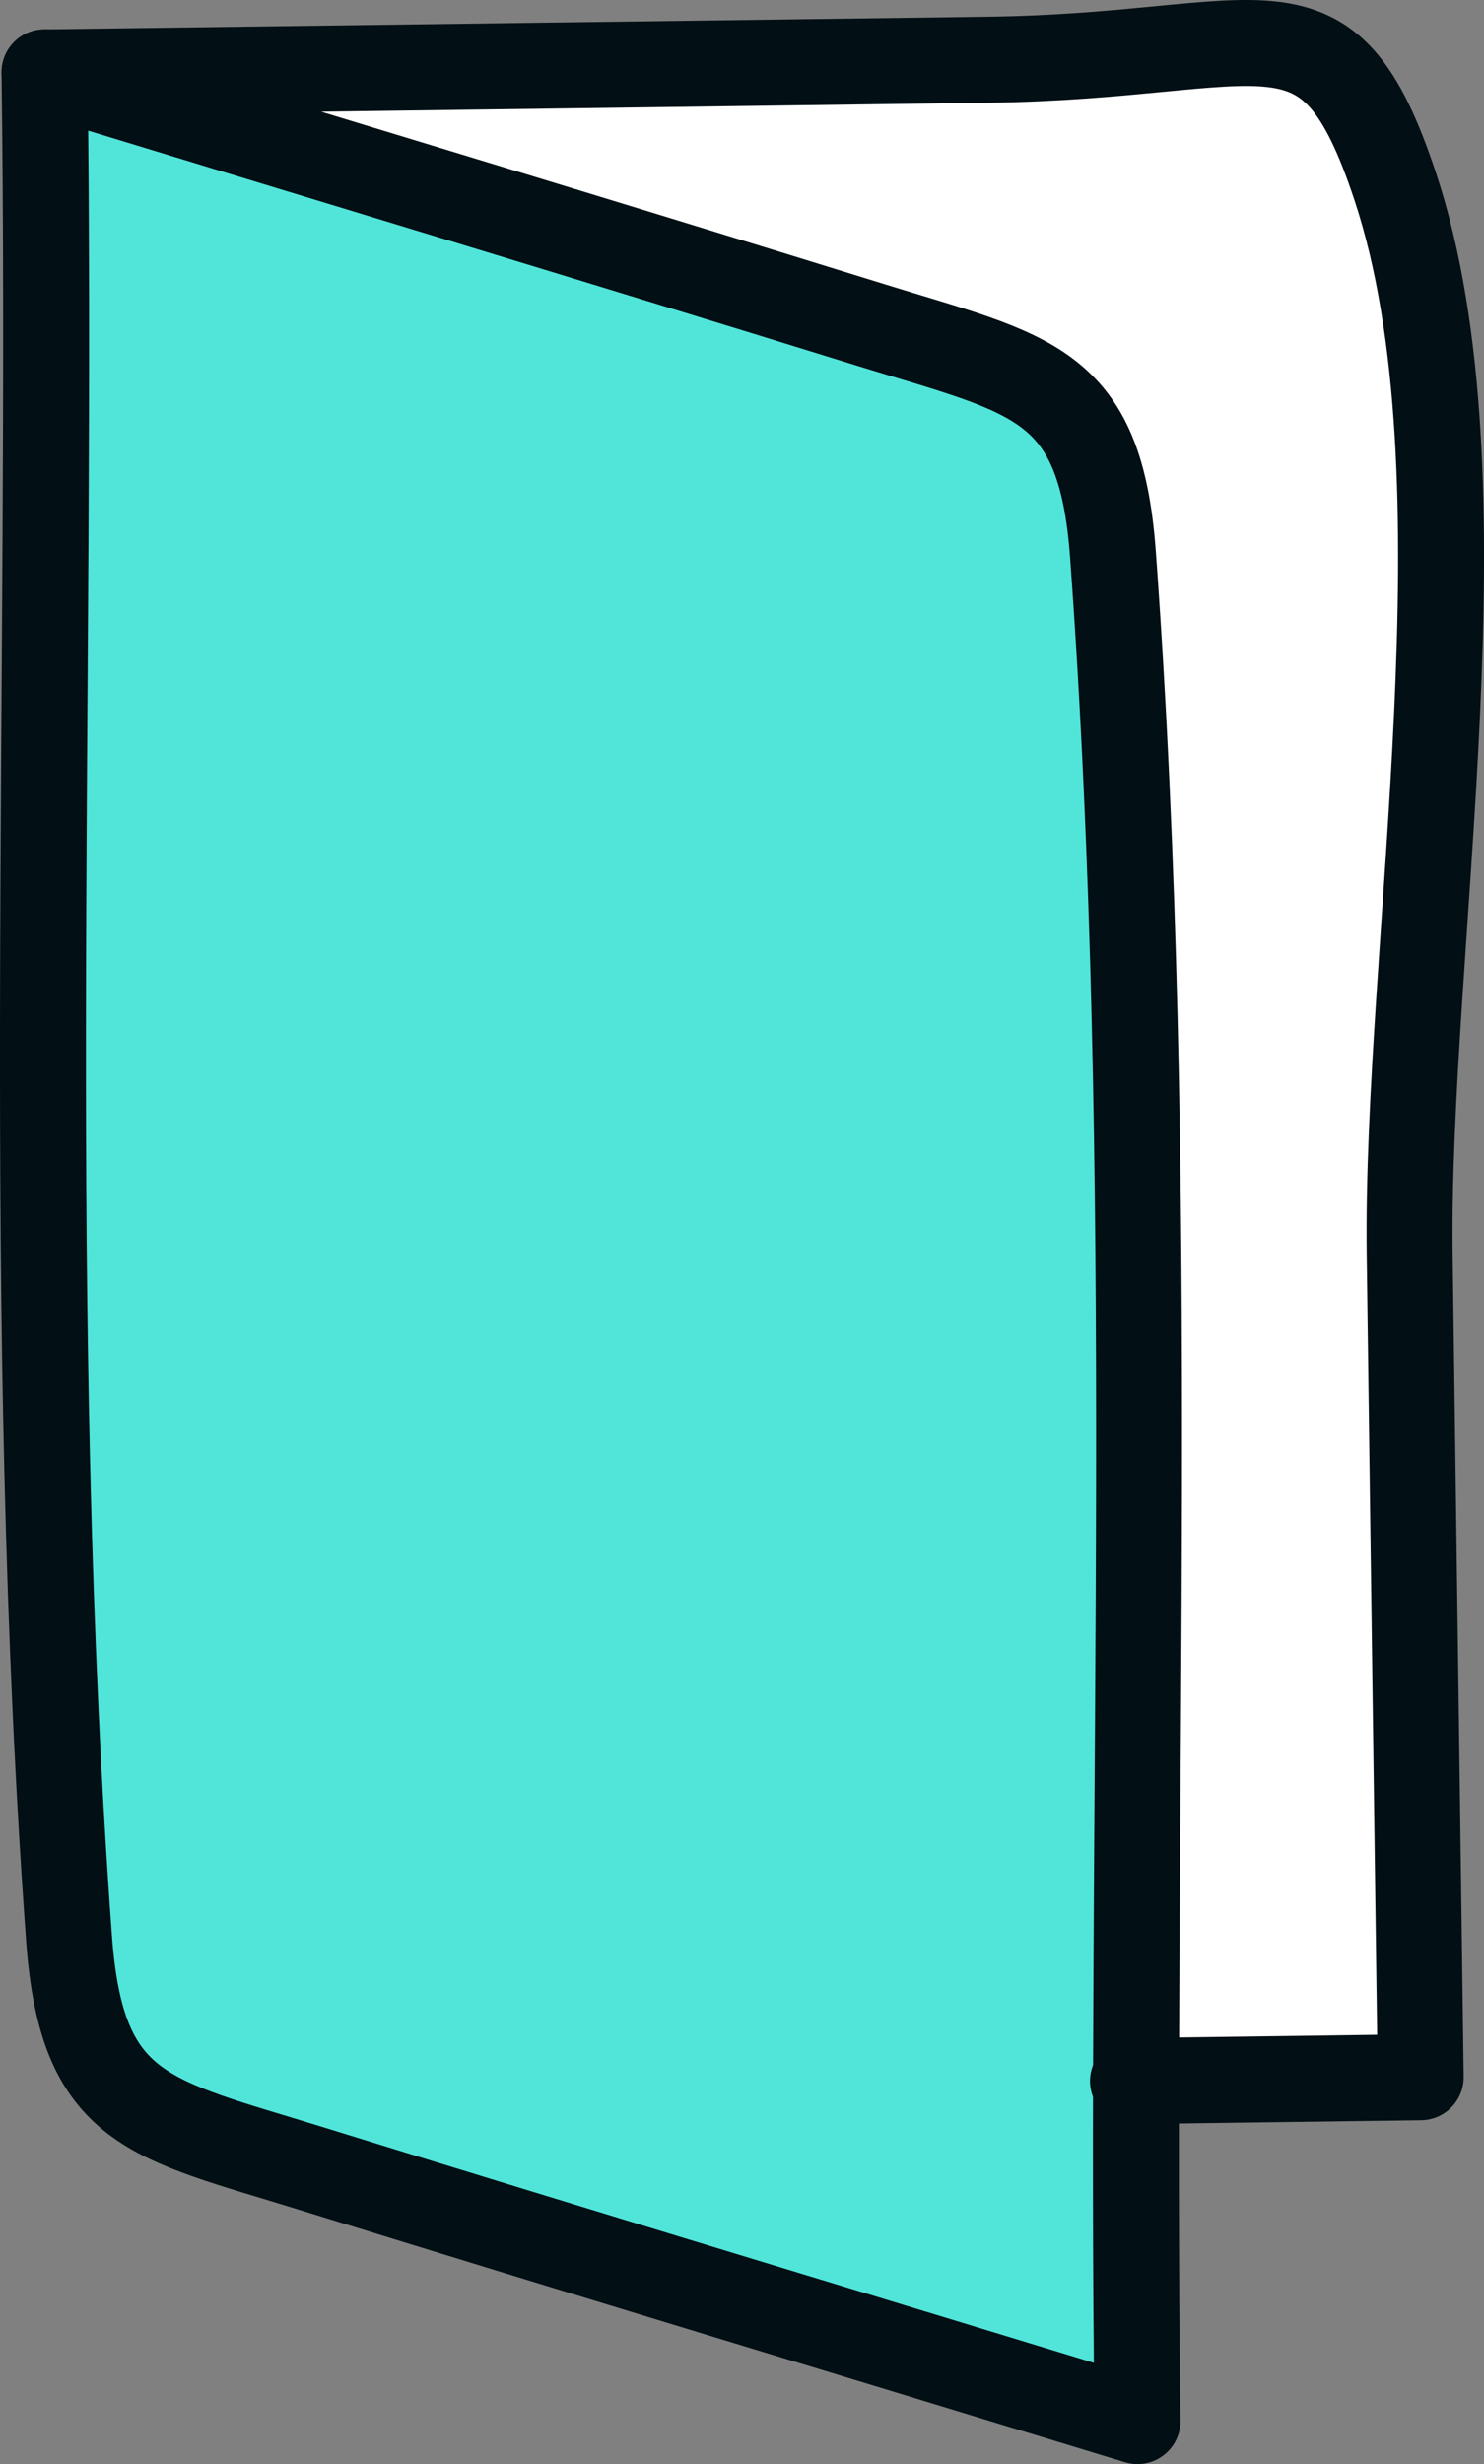 <svg xmlns="http://www.w3.org/2000/svg" viewBox="0 0 46.618 77.352"><rect x="0" y="0" width="46.618" height="77.352" fill="#808080" stroke="none"/><title>feature1-card1</title><path d="M1.399,2.272,31.042,1.875c8.826-.118,10.637-2.509,12.792,3.996,3.016,9.104.321,23.924.449,33.507l.346,25.829-9.038.121" style="fill:#fff"/><path d="M1.399,2.272c8.662,2.646,17.334,5.258,25.985,7.938,5.033,1.559,7.18,1.761,7.578,7.194,1.416,19.355.511,39.188.771,58.598-8.662-2.646-17.334-5.258-25.985-7.938-5.033-1.559-7.18-1.761-7.578-7.194C.754,41.515,1.659,21.682,1.399,2.272Z" style="fill:#51e5da"/><path d="M1.399,2.272c8.662,2.646,17.334,5.258,25.985,7.938,5.033,1.559,7.18,1.761,7.578,7.194,1.416,19.355.511,39.188.771,58.598-8.662-2.646-17.334-5.258-25.985-7.938-5.033-1.559-7.18-1.761-7.578-7.194C.754,41.515,1.659,21.682,1.399,2.272Z" style="fill:none;stroke:#020f14;stroke-linecap:round;stroke-linejoin:round;stroke-width:2.7px"/><path d="M1.399,2.272,31.042,1.875c8.826-.118,10.637-2.509,12.792,3.996,3.016,9.104.321,23.924.449,33.507l.346,25.829-9.038.121" style="fill:none;stroke:#020f14;stroke-linecap:round;stroke-linejoin:round;stroke-width:2.7px"/></svg>